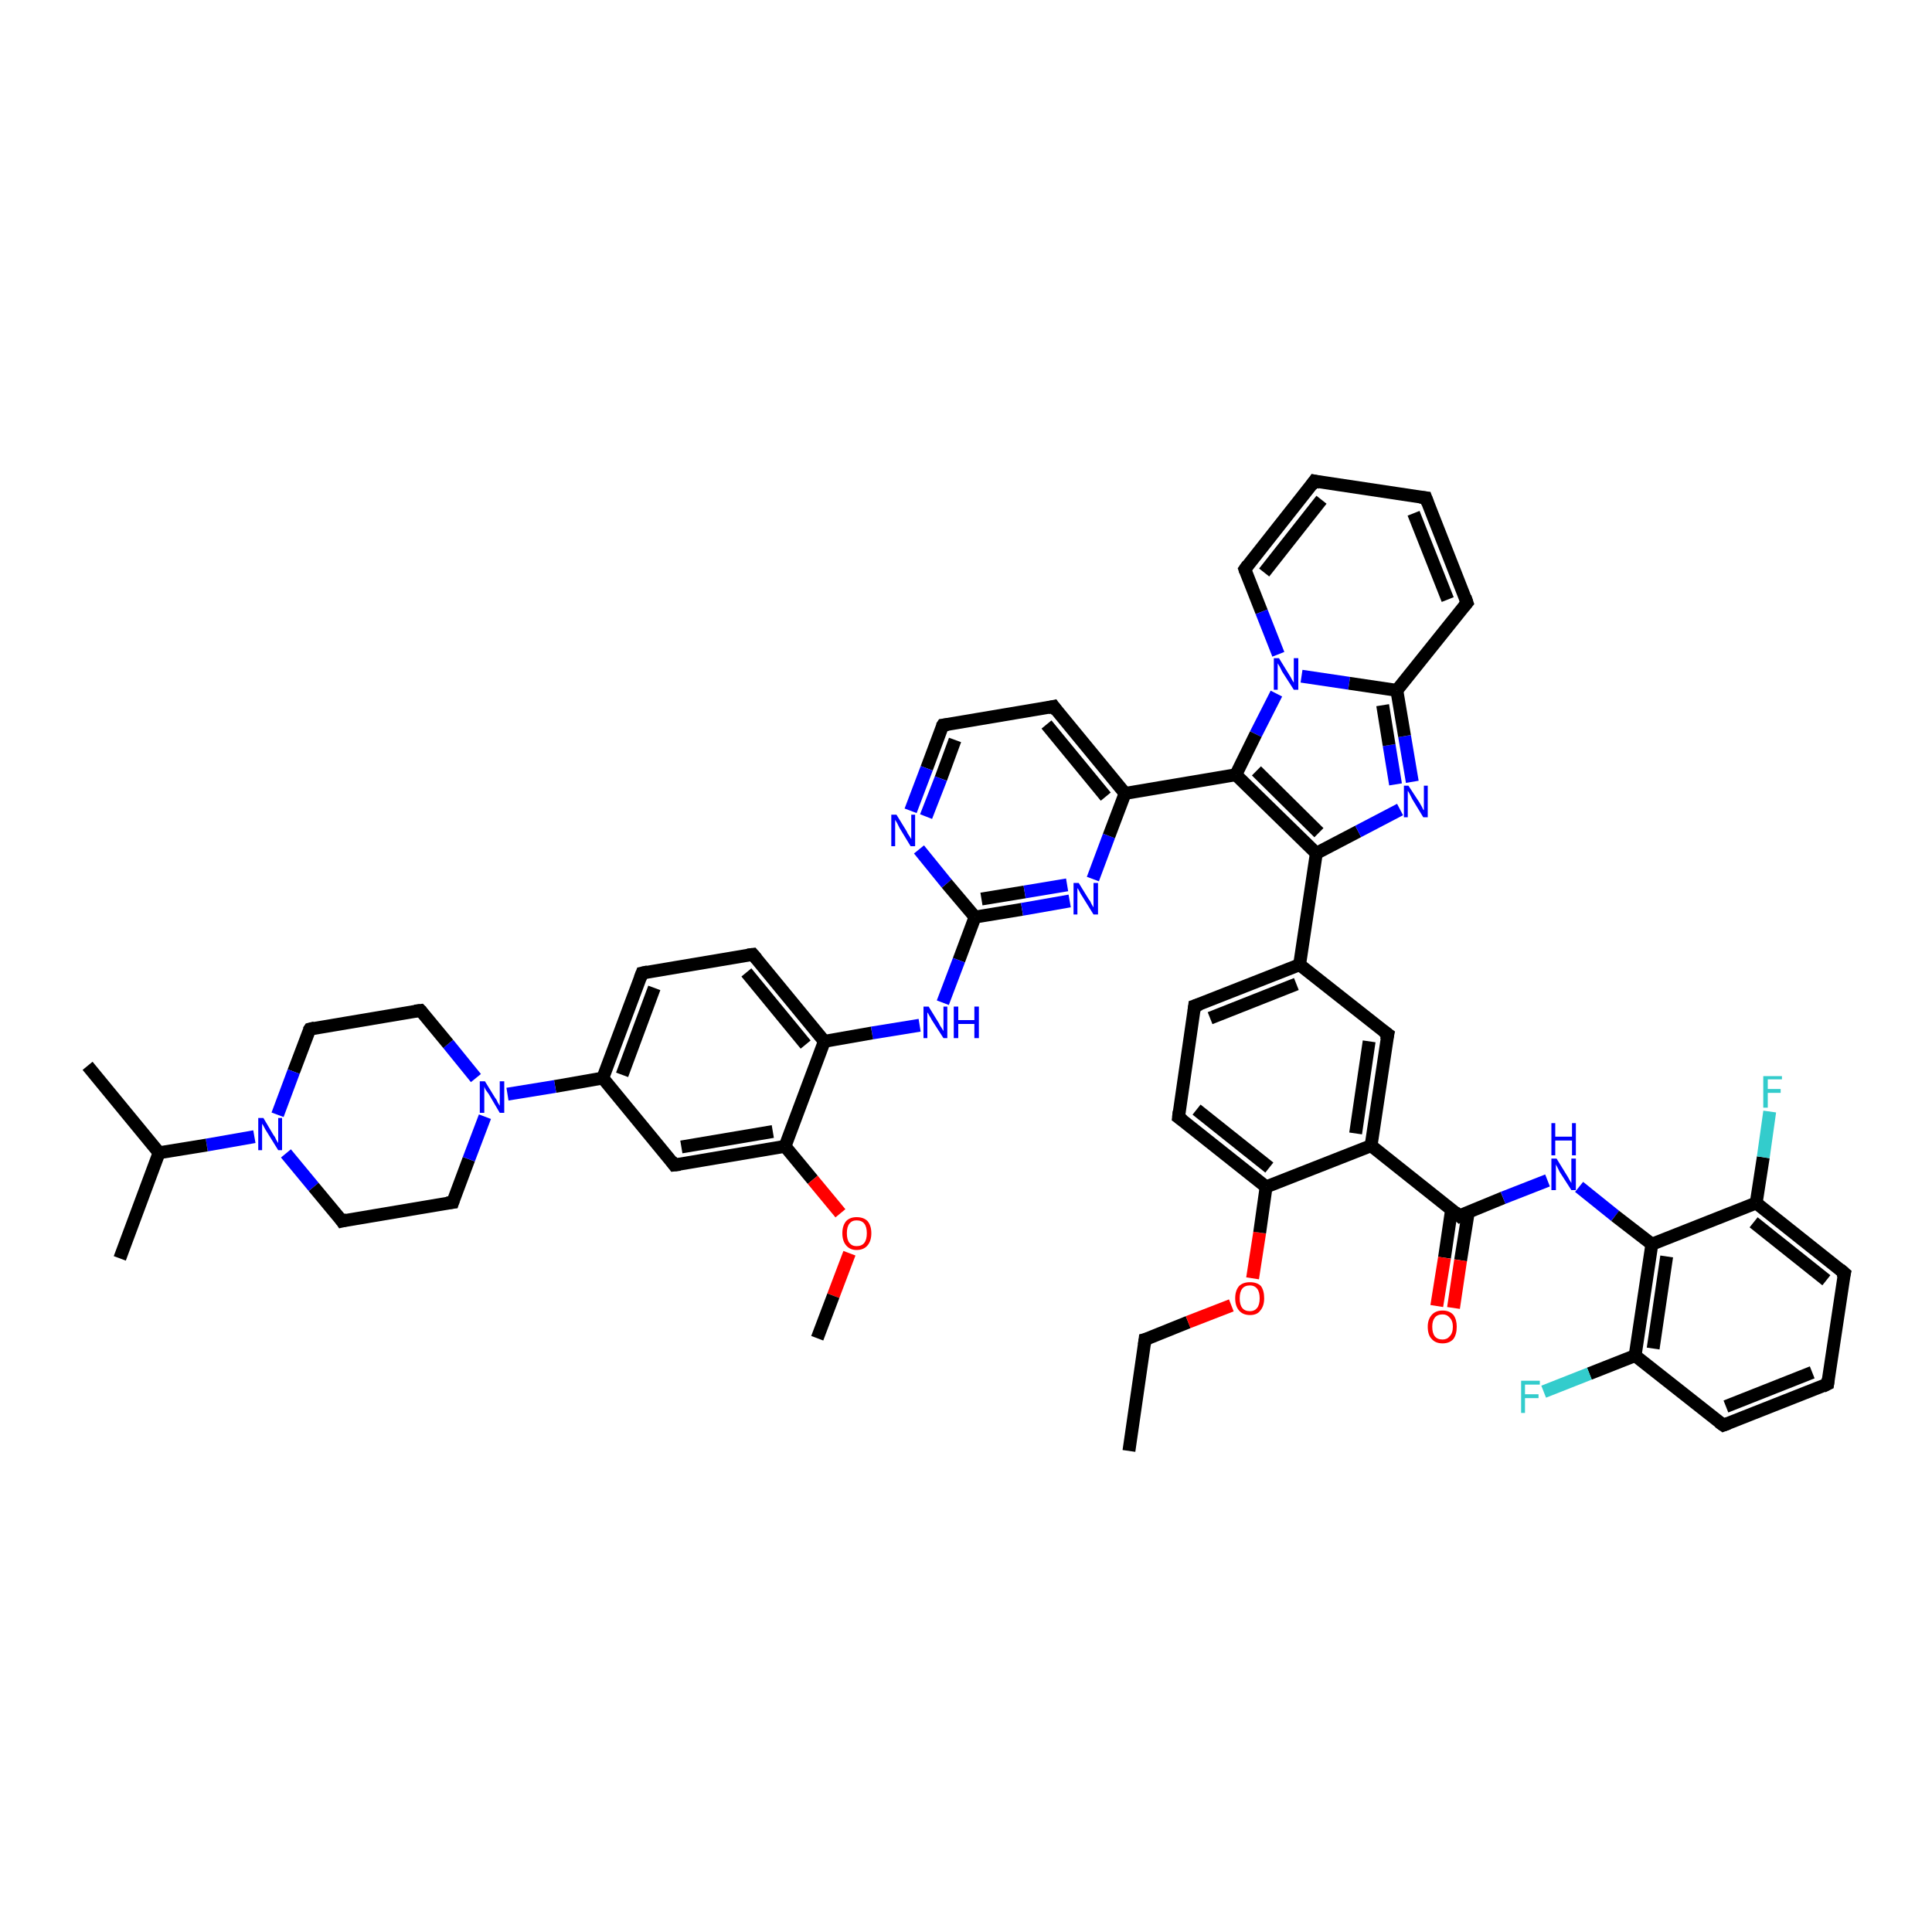 <?xml version='1.0' encoding='iso-8859-1'?>
<svg version='1.1' baseProfile='full'
              xmlns='http://www.w3.org/2000/svg'
                      xmlns:rdkit='http://www.rdkit.org/xml'
                      xmlns:xlink='http://www.w3.org/1999/xlink'
                  xml:space='preserve'
width='300px' height='300px' viewBox='0 0 300 300'>
<!-- END OF HEADER -->
<rect style='opacity:1.0;fill:#FFFFFF;stroke:none' width='300.0' height='300.0' x='0.0' y='0.0'> </rect>
<path class='bond-0 atom-0 atom-1' d='M 175.3,225.3 L 177.8,208.0' style='fill:none;fill-rule:evenodd;stroke:#000000;stroke-width:2.0px;stroke-linecap:butt;stroke-linejoin:miter;stroke-opacity:1' />
<path class='bond-1 atom-1 atom-2' d='M 177.8,208.0 L 184.5,205.3' style='fill:none;fill-rule:evenodd;stroke:#000000;stroke-width:2.0px;stroke-linecap:butt;stroke-linejoin:miter;stroke-opacity:1' />
<path class='bond-1 atom-1 atom-2' d='M 184.5,205.3 L 191.2,202.7' style='fill:none;fill-rule:evenodd;stroke:#FF0000;stroke-width:2.0px;stroke-linecap:butt;stroke-linejoin:miter;stroke-opacity:1' />
<path class='bond-2 atom-2 atom-3' d='M 194.5,198.5 L 195.6,191.4' style='fill:none;fill-rule:evenodd;stroke:#FF0000;stroke-width:2.0px;stroke-linecap:butt;stroke-linejoin:miter;stroke-opacity:1' />
<path class='bond-2 atom-2 atom-3' d='M 195.6,191.4 L 196.6,184.3' style='fill:none;fill-rule:evenodd;stroke:#000000;stroke-width:2.0px;stroke-linecap:butt;stroke-linejoin:miter;stroke-opacity:1' />
<path class='bond-3 atom-3 atom-4' d='M 196.6,184.3 L 183.0,173.5' style='fill:none;fill-rule:evenodd;stroke:#000000;stroke-width:2.0px;stroke-linecap:butt;stroke-linejoin:miter;stroke-opacity:1' />
<path class='bond-3 atom-3 atom-4' d='M 197.1,181.3 L 185.8,172.3' style='fill:none;fill-rule:evenodd;stroke:#000000;stroke-width:2.0px;stroke-linecap:butt;stroke-linejoin:miter;stroke-opacity:1' />
<path class='bond-4 atom-4 atom-5' d='M 183.0,173.5 L 185.5,156.2' style='fill:none;fill-rule:evenodd;stroke:#000000;stroke-width:2.0px;stroke-linecap:butt;stroke-linejoin:miter;stroke-opacity:1' />
<path class='bond-5 atom-5 atom-6' d='M 185.5,156.2 L 201.8,149.8' style='fill:none;fill-rule:evenodd;stroke:#000000;stroke-width:2.0px;stroke-linecap:butt;stroke-linejoin:miter;stroke-opacity:1' />
<path class='bond-5 atom-5 atom-6' d='M 187.9,158.1 L 201.3,152.8' style='fill:none;fill-rule:evenodd;stroke:#000000;stroke-width:2.0px;stroke-linecap:butt;stroke-linejoin:miter;stroke-opacity:1' />
<path class='bond-6 atom-6 atom-7' d='M 201.8,149.8 L 204.4,132.5' style='fill:none;fill-rule:evenodd;stroke:#000000;stroke-width:2.0px;stroke-linecap:butt;stroke-linejoin:miter;stroke-opacity:1' />
<path class='bond-7 atom-7 atom-8' d='M 204.4,132.5 L 210.9,129.1' style='fill:none;fill-rule:evenodd;stroke:#000000;stroke-width:2.0px;stroke-linecap:butt;stroke-linejoin:miter;stroke-opacity:1' />
<path class='bond-7 atom-7 atom-8' d='M 210.9,129.1 L 217.4,125.7' style='fill:none;fill-rule:evenodd;stroke:#0000FF;stroke-width:2.0px;stroke-linecap:butt;stroke-linejoin:miter;stroke-opacity:1' />
<path class='bond-8 atom-8 atom-9' d='M 219.3,121.4 L 218.1,114.3' style='fill:none;fill-rule:evenodd;stroke:#0000FF;stroke-width:2.0px;stroke-linecap:butt;stroke-linejoin:miter;stroke-opacity:1' />
<path class='bond-8 atom-8 atom-9' d='M 218.1,114.3 L 216.9,107.2' style='fill:none;fill-rule:evenodd;stroke:#000000;stroke-width:2.0px;stroke-linecap:butt;stroke-linejoin:miter;stroke-opacity:1' />
<path class='bond-8 atom-8 atom-9' d='M 216.7,121.8 L 215.7,115.7' style='fill:none;fill-rule:evenodd;stroke:#0000FF;stroke-width:2.0px;stroke-linecap:butt;stroke-linejoin:miter;stroke-opacity:1' />
<path class='bond-8 atom-8 atom-9' d='M 215.7,115.7 L 214.7,109.5' style='fill:none;fill-rule:evenodd;stroke:#000000;stroke-width:2.0px;stroke-linecap:butt;stroke-linejoin:miter;stroke-opacity:1' />
<path class='bond-9 atom-9 atom-10' d='M 216.9,107.2 L 227.8,93.6' style='fill:none;fill-rule:evenodd;stroke:#000000;stroke-width:2.0px;stroke-linecap:butt;stroke-linejoin:miter;stroke-opacity:1' />
<path class='bond-10 atom-10 atom-11' d='M 227.8,93.6 L 221.4,77.3' style='fill:none;fill-rule:evenodd;stroke:#000000;stroke-width:2.0px;stroke-linecap:butt;stroke-linejoin:miter;stroke-opacity:1' />
<path class='bond-10 atom-10 atom-11' d='M 224.8,93.1 L 219.5,79.7' style='fill:none;fill-rule:evenodd;stroke:#000000;stroke-width:2.0px;stroke-linecap:butt;stroke-linejoin:miter;stroke-opacity:1' />
<path class='bond-11 atom-11 atom-12' d='M 221.4,77.3 L 204.1,74.7' style='fill:none;fill-rule:evenodd;stroke:#000000;stroke-width:2.0px;stroke-linecap:butt;stroke-linejoin:miter;stroke-opacity:1' />
<path class='bond-12 atom-12 atom-13' d='M 204.1,74.7 L 193.3,88.4' style='fill:none;fill-rule:evenodd;stroke:#000000;stroke-width:2.0px;stroke-linecap:butt;stroke-linejoin:miter;stroke-opacity:1' />
<path class='bond-12 atom-12 atom-13' d='M 205.2,77.6 L 196.3,88.9' style='fill:none;fill-rule:evenodd;stroke:#000000;stroke-width:2.0px;stroke-linecap:butt;stroke-linejoin:miter;stroke-opacity:1' />
<path class='bond-13 atom-13 atom-14' d='M 193.3,88.4 L 195.9,95.0' style='fill:none;fill-rule:evenodd;stroke:#000000;stroke-width:2.0px;stroke-linecap:butt;stroke-linejoin:miter;stroke-opacity:1' />
<path class='bond-13 atom-13 atom-14' d='M 195.9,95.0 L 198.5,101.6' style='fill:none;fill-rule:evenodd;stroke:#0000FF;stroke-width:2.0px;stroke-linecap:butt;stroke-linejoin:miter;stroke-opacity:1' />
<path class='bond-14 atom-14 atom-15' d='M 198.2,107.7 L 195.0,114.0' style='fill:none;fill-rule:evenodd;stroke:#0000FF;stroke-width:2.0px;stroke-linecap:butt;stroke-linejoin:miter;stroke-opacity:1' />
<path class='bond-14 atom-14 atom-15' d='M 195.0,114.0 L 191.9,120.3' style='fill:none;fill-rule:evenodd;stroke:#000000;stroke-width:2.0px;stroke-linecap:butt;stroke-linejoin:miter;stroke-opacity:1' />
<path class='bond-15 atom-15 atom-16' d='M 191.9,120.3 L 174.7,123.2' style='fill:none;fill-rule:evenodd;stroke:#000000;stroke-width:2.0px;stroke-linecap:butt;stroke-linejoin:miter;stroke-opacity:1' />
<path class='bond-16 atom-16 atom-17' d='M 174.7,123.2 L 163.6,109.7' style='fill:none;fill-rule:evenodd;stroke:#000000;stroke-width:2.0px;stroke-linecap:butt;stroke-linejoin:miter;stroke-opacity:1' />
<path class='bond-16 atom-16 atom-17' d='M 171.7,123.7 L 162.5,112.5' style='fill:none;fill-rule:evenodd;stroke:#000000;stroke-width:2.0px;stroke-linecap:butt;stroke-linejoin:miter;stroke-opacity:1' />
<path class='bond-17 atom-17 atom-18' d='M 163.6,109.7 L 146.4,112.6' style='fill:none;fill-rule:evenodd;stroke:#000000;stroke-width:2.0px;stroke-linecap:butt;stroke-linejoin:miter;stroke-opacity:1' />
<path class='bond-18 atom-18 atom-19' d='M 146.4,112.6 L 143.9,119.3' style='fill:none;fill-rule:evenodd;stroke:#000000;stroke-width:2.0px;stroke-linecap:butt;stroke-linejoin:miter;stroke-opacity:1' />
<path class='bond-18 atom-18 atom-19' d='M 143.9,119.3 L 141.4,125.9' style='fill:none;fill-rule:evenodd;stroke:#0000FF;stroke-width:2.0px;stroke-linecap:butt;stroke-linejoin:miter;stroke-opacity:1' />
<path class='bond-18 atom-18 atom-19' d='M 148.3,114.9 L 146.1,120.9' style='fill:none;fill-rule:evenodd;stroke:#000000;stroke-width:2.0px;stroke-linecap:butt;stroke-linejoin:miter;stroke-opacity:1' />
<path class='bond-18 atom-18 atom-19' d='M 146.1,120.9 L 143.8,126.8' style='fill:none;fill-rule:evenodd;stroke:#0000FF;stroke-width:2.0px;stroke-linecap:butt;stroke-linejoin:miter;stroke-opacity:1' />
<path class='bond-19 atom-19 atom-20' d='M 142.7,131.9 L 147.0,137.2' style='fill:none;fill-rule:evenodd;stroke:#0000FF;stroke-width:2.0px;stroke-linecap:butt;stroke-linejoin:miter;stroke-opacity:1' />
<path class='bond-19 atom-19 atom-20' d='M 147.0,137.2 L 151.4,142.4' style='fill:none;fill-rule:evenodd;stroke:#000000;stroke-width:2.0px;stroke-linecap:butt;stroke-linejoin:miter;stroke-opacity:1' />
<path class='bond-20 atom-20 atom-21' d='M 151.4,142.4 L 148.9,149.1' style='fill:none;fill-rule:evenodd;stroke:#000000;stroke-width:2.0px;stroke-linecap:butt;stroke-linejoin:miter;stroke-opacity:1' />
<path class='bond-20 atom-20 atom-21' d='M 148.9,149.1 L 146.4,155.7' style='fill:none;fill-rule:evenodd;stroke:#0000FF;stroke-width:2.0px;stroke-linecap:butt;stroke-linejoin:miter;stroke-opacity:1' />
<path class='bond-21 atom-21 atom-22' d='M 142.8,159.2 L 135.4,160.4' style='fill:none;fill-rule:evenodd;stroke:#0000FF;stroke-width:2.0px;stroke-linecap:butt;stroke-linejoin:miter;stroke-opacity:1' />
<path class='bond-21 atom-21 atom-22' d='M 135.4,160.4 L 128.0,161.7' style='fill:none;fill-rule:evenodd;stroke:#000000;stroke-width:2.0px;stroke-linecap:butt;stroke-linejoin:miter;stroke-opacity:1' />
<path class='bond-22 atom-22 atom-23' d='M 128.0,161.7 L 116.9,148.2' style='fill:none;fill-rule:evenodd;stroke:#000000;stroke-width:2.0px;stroke-linecap:butt;stroke-linejoin:miter;stroke-opacity:1' />
<path class='bond-22 atom-22 atom-23' d='M 125.1,162.2 L 115.9,151.0' style='fill:none;fill-rule:evenodd;stroke:#000000;stroke-width:2.0px;stroke-linecap:butt;stroke-linejoin:miter;stroke-opacity:1' />
<path class='bond-23 atom-23 atom-24' d='M 116.9,148.2 L 99.7,151.1' style='fill:none;fill-rule:evenodd;stroke:#000000;stroke-width:2.0px;stroke-linecap:butt;stroke-linejoin:miter;stroke-opacity:1' />
<path class='bond-24 atom-24 atom-25' d='M 99.7,151.1 L 93.6,167.4' style='fill:none;fill-rule:evenodd;stroke:#000000;stroke-width:2.0px;stroke-linecap:butt;stroke-linejoin:miter;stroke-opacity:1' />
<path class='bond-24 atom-24 atom-25' d='M 101.6,153.4 L 96.6,166.9' style='fill:none;fill-rule:evenodd;stroke:#000000;stroke-width:2.0px;stroke-linecap:butt;stroke-linejoin:miter;stroke-opacity:1' />
<path class='bond-25 atom-25 atom-26' d='M 93.6,167.4 L 86.2,168.7' style='fill:none;fill-rule:evenodd;stroke:#000000;stroke-width:2.0px;stroke-linecap:butt;stroke-linejoin:miter;stroke-opacity:1' />
<path class='bond-25 atom-25 atom-26' d='M 86.2,168.7 L 78.8,169.9' style='fill:none;fill-rule:evenodd;stroke:#0000FF;stroke-width:2.0px;stroke-linecap:butt;stroke-linejoin:miter;stroke-opacity:1' />
<path class='bond-26 atom-26 atom-27' d='M 73.9,167.4 L 69.6,162.1' style='fill:none;fill-rule:evenodd;stroke:#0000FF;stroke-width:2.0px;stroke-linecap:butt;stroke-linejoin:miter;stroke-opacity:1' />
<path class='bond-26 atom-26 atom-27' d='M 69.6,162.1 L 65.3,156.9' style='fill:none;fill-rule:evenodd;stroke:#000000;stroke-width:2.0px;stroke-linecap:butt;stroke-linejoin:miter;stroke-opacity:1' />
<path class='bond-27 atom-27 atom-28' d='M 65.3,156.9 L 48.1,159.8' style='fill:none;fill-rule:evenodd;stroke:#000000;stroke-width:2.0px;stroke-linecap:butt;stroke-linejoin:miter;stroke-opacity:1' />
<path class='bond-28 atom-28 atom-29' d='M 48.1,159.8 L 45.6,166.4' style='fill:none;fill-rule:evenodd;stroke:#000000;stroke-width:2.0px;stroke-linecap:butt;stroke-linejoin:miter;stroke-opacity:1' />
<path class='bond-28 atom-28 atom-29' d='M 45.6,166.4 L 43.1,173.1' style='fill:none;fill-rule:evenodd;stroke:#0000FF;stroke-width:2.0px;stroke-linecap:butt;stroke-linejoin:miter;stroke-opacity:1' />
<path class='bond-29 atom-29 atom-30' d='M 39.5,176.5 L 32.1,177.8' style='fill:none;fill-rule:evenodd;stroke:#0000FF;stroke-width:2.0px;stroke-linecap:butt;stroke-linejoin:miter;stroke-opacity:1' />
<path class='bond-29 atom-29 atom-30' d='M 32.1,177.8 L 24.7,179.0' style='fill:none;fill-rule:evenodd;stroke:#000000;stroke-width:2.0px;stroke-linecap:butt;stroke-linejoin:miter;stroke-opacity:1' />
<path class='bond-30 atom-30 atom-31' d='M 24.7,179.0 L 13.6,165.5' style='fill:none;fill-rule:evenodd;stroke:#000000;stroke-width:2.0px;stroke-linecap:butt;stroke-linejoin:miter;stroke-opacity:1' />
<path class='bond-31 atom-30 atom-32' d='M 24.7,179.0 L 18.6,195.4' style='fill:none;fill-rule:evenodd;stroke:#000000;stroke-width:2.0px;stroke-linecap:butt;stroke-linejoin:miter;stroke-opacity:1' />
<path class='bond-32 atom-29 atom-33' d='M 44.4,179.1 L 48.7,184.3' style='fill:none;fill-rule:evenodd;stroke:#0000FF;stroke-width:2.0px;stroke-linecap:butt;stroke-linejoin:miter;stroke-opacity:1' />
<path class='bond-32 atom-29 atom-33' d='M 48.7,184.3 L 53.1,189.6' style='fill:none;fill-rule:evenodd;stroke:#000000;stroke-width:2.0px;stroke-linecap:butt;stroke-linejoin:miter;stroke-opacity:1' />
<path class='bond-33 atom-33 atom-34' d='M 53.1,189.6 L 70.3,186.7' style='fill:none;fill-rule:evenodd;stroke:#000000;stroke-width:2.0px;stroke-linecap:butt;stroke-linejoin:miter;stroke-opacity:1' />
<path class='bond-34 atom-25 atom-35' d='M 93.6,167.4 L 104.7,180.9' style='fill:none;fill-rule:evenodd;stroke:#000000;stroke-width:2.0px;stroke-linecap:butt;stroke-linejoin:miter;stroke-opacity:1' />
<path class='bond-35 atom-35 atom-36' d='M 104.7,180.9 L 121.9,178.0' style='fill:none;fill-rule:evenodd;stroke:#000000;stroke-width:2.0px;stroke-linecap:butt;stroke-linejoin:miter;stroke-opacity:1' />
<path class='bond-35 atom-35 atom-36' d='M 105.8,178.1 L 120.0,175.7' style='fill:none;fill-rule:evenodd;stroke:#000000;stroke-width:2.0px;stroke-linecap:butt;stroke-linejoin:miter;stroke-opacity:1' />
<path class='bond-36 atom-36 atom-37' d='M 121.9,178.0 L 126.2,183.2' style='fill:none;fill-rule:evenodd;stroke:#000000;stroke-width:2.0px;stroke-linecap:butt;stroke-linejoin:miter;stroke-opacity:1' />
<path class='bond-36 atom-36 atom-37' d='M 126.2,183.2 L 130.5,188.4' style='fill:none;fill-rule:evenodd;stroke:#FF0000;stroke-width:2.0px;stroke-linecap:butt;stroke-linejoin:miter;stroke-opacity:1' />
<path class='bond-37 atom-37 atom-38' d='M 131.9,194.6 L 129.4,201.2' style='fill:none;fill-rule:evenodd;stroke:#FF0000;stroke-width:2.0px;stroke-linecap:butt;stroke-linejoin:miter;stroke-opacity:1' />
<path class='bond-37 atom-37 atom-38' d='M 129.4,201.2 L 126.9,207.8' style='fill:none;fill-rule:evenodd;stroke:#000000;stroke-width:2.0px;stroke-linecap:butt;stroke-linejoin:miter;stroke-opacity:1' />
<path class='bond-38 atom-20 atom-39' d='M 151.4,142.4 L 158.7,141.2' style='fill:none;fill-rule:evenodd;stroke:#000000;stroke-width:2.0px;stroke-linecap:butt;stroke-linejoin:miter;stroke-opacity:1' />
<path class='bond-38 atom-20 atom-39' d='M 158.7,141.2 L 166.1,139.9' style='fill:none;fill-rule:evenodd;stroke:#0000FF;stroke-width:2.0px;stroke-linecap:butt;stroke-linejoin:miter;stroke-opacity:1' />
<path class='bond-38 atom-20 atom-39' d='M 152.4,139.6 L 159.1,138.5' style='fill:none;fill-rule:evenodd;stroke:#000000;stroke-width:2.0px;stroke-linecap:butt;stroke-linejoin:miter;stroke-opacity:1' />
<path class='bond-38 atom-20 atom-39' d='M 159.1,138.5 L 165.7,137.4' style='fill:none;fill-rule:evenodd;stroke:#0000FF;stroke-width:2.0px;stroke-linecap:butt;stroke-linejoin:miter;stroke-opacity:1' />
<path class='bond-39 atom-6 atom-40' d='M 201.8,149.8 L 215.5,160.6' style='fill:none;fill-rule:evenodd;stroke:#000000;stroke-width:2.0px;stroke-linecap:butt;stroke-linejoin:miter;stroke-opacity:1' />
<path class='bond-40 atom-40 atom-41' d='M 215.5,160.6 L 212.9,177.9' style='fill:none;fill-rule:evenodd;stroke:#000000;stroke-width:2.0px;stroke-linecap:butt;stroke-linejoin:miter;stroke-opacity:1' />
<path class='bond-40 atom-40 atom-41' d='M 212.6,161.7 L 210.5,176.0' style='fill:none;fill-rule:evenodd;stroke:#000000;stroke-width:2.0px;stroke-linecap:butt;stroke-linejoin:miter;stroke-opacity:1' />
<path class='bond-41 atom-41 atom-42' d='M 212.9,177.9 L 226.6,188.8' style='fill:none;fill-rule:evenodd;stroke:#000000;stroke-width:2.0px;stroke-linecap:butt;stroke-linejoin:miter;stroke-opacity:1' />
<path class='bond-42 atom-42 atom-43' d='M 225.4,187.8 L 224.3,195.3' style='fill:none;fill-rule:evenodd;stroke:#000000;stroke-width:2.0px;stroke-linecap:butt;stroke-linejoin:miter;stroke-opacity:1' />
<path class='bond-42 atom-42 atom-43' d='M 224.3,195.3 L 223.1,202.8' style='fill:none;fill-rule:evenodd;stroke:#FF0000;stroke-width:2.0px;stroke-linecap:butt;stroke-linejoin:miter;stroke-opacity:1' />
<path class='bond-42 atom-42 atom-43' d='M 228.0,188.2 L 226.8,195.7' style='fill:none;fill-rule:evenodd;stroke:#000000;stroke-width:2.0px;stroke-linecap:butt;stroke-linejoin:miter;stroke-opacity:1' />
<path class='bond-42 atom-42 atom-43' d='M 226.8,195.7 L 225.7,203.1' style='fill:none;fill-rule:evenodd;stroke:#FF0000;stroke-width:2.0px;stroke-linecap:butt;stroke-linejoin:miter;stroke-opacity:1' />
<path class='bond-43 atom-42 atom-44' d='M 226.6,188.8 L 233.4,186.0' style='fill:none;fill-rule:evenodd;stroke:#000000;stroke-width:2.0px;stroke-linecap:butt;stroke-linejoin:miter;stroke-opacity:1' />
<path class='bond-43 atom-42 atom-44' d='M 233.4,186.0 L 240.3,183.3' style='fill:none;fill-rule:evenodd;stroke:#0000FF;stroke-width:2.0px;stroke-linecap:butt;stroke-linejoin:miter;stroke-opacity:1' />
<path class='bond-44 atom-44 atom-45' d='M 245.2,184.3 L 250.8,188.8' style='fill:none;fill-rule:evenodd;stroke:#0000FF;stroke-width:2.0px;stroke-linecap:butt;stroke-linejoin:miter;stroke-opacity:1' />
<path class='bond-44 atom-44 atom-45' d='M 250.8,188.8 L 256.5,193.2' style='fill:none;fill-rule:evenodd;stroke:#000000;stroke-width:2.0px;stroke-linecap:butt;stroke-linejoin:miter;stroke-opacity:1' />
<path class='bond-45 atom-45 atom-46' d='M 256.5,193.2 L 253.9,210.5' style='fill:none;fill-rule:evenodd;stroke:#000000;stroke-width:2.0px;stroke-linecap:butt;stroke-linejoin:miter;stroke-opacity:1' />
<path class='bond-45 atom-45 atom-46' d='M 258.8,195.1 L 256.7,209.4' style='fill:none;fill-rule:evenodd;stroke:#000000;stroke-width:2.0px;stroke-linecap:butt;stroke-linejoin:miter;stroke-opacity:1' />
<path class='bond-46 atom-46 atom-47' d='M 253.9,210.5 L 246.8,213.3' style='fill:none;fill-rule:evenodd;stroke:#000000;stroke-width:2.0px;stroke-linecap:butt;stroke-linejoin:miter;stroke-opacity:1' />
<path class='bond-46 atom-46 atom-47' d='M 246.8,213.3 L 239.7,216.1' style='fill:none;fill-rule:evenodd;stroke:#33CCCC;stroke-width:2.0px;stroke-linecap:butt;stroke-linejoin:miter;stroke-opacity:1' />
<path class='bond-47 atom-46 atom-48' d='M 253.9,210.5 L 267.6,221.3' style='fill:none;fill-rule:evenodd;stroke:#000000;stroke-width:2.0px;stroke-linecap:butt;stroke-linejoin:miter;stroke-opacity:1' />
<path class='bond-48 atom-48 atom-49' d='M 267.6,221.3 L 283.8,214.9' style='fill:none;fill-rule:evenodd;stroke:#000000;stroke-width:2.0px;stroke-linecap:butt;stroke-linejoin:miter;stroke-opacity:1' />
<path class='bond-48 atom-48 atom-49' d='M 268.0,218.4 L 281.4,213.1' style='fill:none;fill-rule:evenodd;stroke:#000000;stroke-width:2.0px;stroke-linecap:butt;stroke-linejoin:miter;stroke-opacity:1' />
<path class='bond-49 atom-49 atom-50' d='M 283.8,214.9 L 286.4,197.7' style='fill:none;fill-rule:evenodd;stroke:#000000;stroke-width:2.0px;stroke-linecap:butt;stroke-linejoin:miter;stroke-opacity:1' />
<path class='bond-50 atom-50 atom-51' d='M 286.4,197.7 L 272.7,186.8' style='fill:none;fill-rule:evenodd;stroke:#000000;stroke-width:2.0px;stroke-linecap:butt;stroke-linejoin:miter;stroke-opacity:1' />
<path class='bond-50 atom-50 atom-51' d='M 283.6,198.8 L 272.3,189.8' style='fill:none;fill-rule:evenodd;stroke:#000000;stroke-width:2.0px;stroke-linecap:butt;stroke-linejoin:miter;stroke-opacity:1' />
<path class='bond-51 atom-51 atom-52' d='M 272.7,186.8 L 273.8,179.7' style='fill:none;fill-rule:evenodd;stroke:#000000;stroke-width:2.0px;stroke-linecap:butt;stroke-linejoin:miter;stroke-opacity:1' />
<path class='bond-51 atom-51 atom-52' d='M 273.8,179.7 L 274.8,172.6' style='fill:none;fill-rule:evenodd;stroke:#33CCCC;stroke-width:2.0px;stroke-linecap:butt;stroke-linejoin:miter;stroke-opacity:1' />
<path class='bond-52 atom-41 atom-3' d='M 212.9,177.9 L 196.6,184.3' style='fill:none;fill-rule:evenodd;stroke:#000000;stroke-width:2.0px;stroke-linecap:butt;stroke-linejoin:miter;stroke-opacity:1' />
<path class='bond-53 atom-51 atom-45' d='M 272.7,186.8 L 256.5,193.2' style='fill:none;fill-rule:evenodd;stroke:#000000;stroke-width:2.0px;stroke-linecap:butt;stroke-linejoin:miter;stroke-opacity:1' />
<path class='bond-54 atom-15 atom-7' d='M 191.9,120.3 L 204.4,132.5' style='fill:none;fill-rule:evenodd;stroke:#000000;stroke-width:2.0px;stroke-linecap:butt;stroke-linejoin:miter;stroke-opacity:1' />
<path class='bond-54 atom-15 atom-7' d='M 195.1,119.7 L 204.8,129.3' style='fill:none;fill-rule:evenodd;stroke:#000000;stroke-width:2.0px;stroke-linecap:butt;stroke-linejoin:miter;stroke-opacity:1' />
<path class='bond-55 atom-39 atom-16' d='M 169.7,136.5 L 172.2,129.8' style='fill:none;fill-rule:evenodd;stroke:#0000FF;stroke-width:2.0px;stroke-linecap:butt;stroke-linejoin:miter;stroke-opacity:1' />
<path class='bond-55 atom-39 atom-16' d='M 172.2,129.8 L 174.7,123.2' style='fill:none;fill-rule:evenodd;stroke:#000000;stroke-width:2.0px;stroke-linecap:butt;stroke-linejoin:miter;stroke-opacity:1' />
<path class='bond-56 atom-14 atom-9' d='M 202.1,105.0 L 209.5,106.1' style='fill:none;fill-rule:evenodd;stroke:#0000FF;stroke-width:2.0px;stroke-linecap:butt;stroke-linejoin:miter;stroke-opacity:1' />
<path class='bond-56 atom-14 atom-9' d='M 209.5,106.1 L 216.9,107.2' style='fill:none;fill-rule:evenodd;stroke:#000000;stroke-width:2.0px;stroke-linecap:butt;stroke-linejoin:miter;stroke-opacity:1' />
<path class='bond-57 atom-36 atom-22' d='M 121.9,178.0 L 128.0,161.7' style='fill:none;fill-rule:evenodd;stroke:#000000;stroke-width:2.0px;stroke-linecap:butt;stroke-linejoin:miter;stroke-opacity:1' />
<path class='bond-58 atom-34 atom-26' d='M 70.3,186.7 L 72.8,180.0' style='fill:none;fill-rule:evenodd;stroke:#000000;stroke-width:2.0px;stroke-linecap:butt;stroke-linejoin:miter;stroke-opacity:1' />
<path class='bond-58 atom-34 atom-26' d='M 72.8,180.0 L 75.3,173.4' style='fill:none;fill-rule:evenodd;stroke:#0000FF;stroke-width:2.0px;stroke-linecap:butt;stroke-linejoin:miter;stroke-opacity:1' />
<path d='M 177.7,208.8 L 177.8,208.0 L 178.2,207.9' style='fill:none;stroke:#000000;stroke-width:2.0px;stroke-linecap:butt;stroke-linejoin:miter;stroke-opacity:1;' />
<path d='M 183.7,174.0 L 183.0,173.5 L 183.1,172.6' style='fill:none;stroke:#000000;stroke-width:2.0px;stroke-linecap:butt;stroke-linejoin:miter;stroke-opacity:1;' />
<path d='M 185.4,157.0 L 185.5,156.2 L 186.4,155.9' style='fill:none;stroke:#000000;stroke-width:2.0px;stroke-linecap:butt;stroke-linejoin:miter;stroke-opacity:1;' />
<path d='M 227.3,94.2 L 227.8,93.6 L 227.5,92.7' style='fill:none;stroke:#000000;stroke-width:2.0px;stroke-linecap:butt;stroke-linejoin:miter;stroke-opacity:1;' />
<path d='M 221.7,78.1 L 221.4,77.3 L 220.5,77.2' style='fill:none;stroke:#000000;stroke-width:2.0px;stroke-linecap:butt;stroke-linejoin:miter;stroke-opacity:1;' />
<path d='M 205.0,74.9 L 204.1,74.7 L 203.6,75.4' style='fill:none;stroke:#000000;stroke-width:2.0px;stroke-linecap:butt;stroke-linejoin:miter;stroke-opacity:1;' />
<path d='M 193.8,87.7 L 193.3,88.4 L 193.4,88.7' style='fill:none;stroke:#000000;stroke-width:2.0px;stroke-linecap:butt;stroke-linejoin:miter;stroke-opacity:1;' />
<path d='M 164.1,110.4 L 163.6,109.7 L 162.7,109.9' style='fill:none;stroke:#000000;stroke-width:2.0px;stroke-linecap:butt;stroke-linejoin:miter;stroke-opacity:1;' />
<path d='M 147.2,112.5 L 146.4,112.6 L 146.2,112.9' style='fill:none;stroke:#000000;stroke-width:2.0px;stroke-linecap:butt;stroke-linejoin:miter;stroke-opacity:1;' />
<path d='M 117.5,148.9 L 116.9,148.2 L 116.1,148.3' style='fill:none;stroke:#000000;stroke-width:2.0px;stroke-linecap:butt;stroke-linejoin:miter;stroke-opacity:1;' />
<path d='M 100.6,150.9 L 99.7,151.1 L 99.4,151.9' style='fill:none;stroke:#000000;stroke-width:2.0px;stroke-linecap:butt;stroke-linejoin:miter;stroke-opacity:1;' />
<path d='M 65.5,157.1 L 65.3,156.9 L 64.4,157.0' style='fill:none;stroke:#000000;stroke-width:2.0px;stroke-linecap:butt;stroke-linejoin:miter;stroke-opacity:1;' />
<path d='M 48.9,159.6 L 48.1,159.8 L 47.9,160.1' style='fill:none;stroke:#000000;stroke-width:2.0px;stroke-linecap:butt;stroke-linejoin:miter;stroke-opacity:1;' />
<path d='M 52.9,189.3 L 53.1,189.6 L 53.9,189.4' style='fill:none;stroke:#000000;stroke-width:2.0px;stroke-linecap:butt;stroke-linejoin:miter;stroke-opacity:1;' />
<path d='M 69.4,186.8 L 70.3,186.7 L 70.4,186.4' style='fill:none;stroke:#000000;stroke-width:2.0px;stroke-linecap:butt;stroke-linejoin:miter;stroke-opacity:1;' />
<path d='M 104.2,180.2 L 104.7,180.9 L 105.6,180.8' style='fill:none;stroke:#000000;stroke-width:2.0px;stroke-linecap:butt;stroke-linejoin:miter;stroke-opacity:1;' />
<path d='M 214.8,160.1 L 215.5,160.6 L 215.3,161.5' style='fill:none;stroke:#000000;stroke-width:2.0px;stroke-linecap:butt;stroke-linejoin:miter;stroke-opacity:1;' />
<path d='M 225.9,188.2 L 226.6,188.8 L 226.9,188.6' style='fill:none;stroke:#000000;stroke-width:2.0px;stroke-linecap:butt;stroke-linejoin:miter;stroke-opacity:1;' />
<path d='M 266.9,220.8 L 267.6,221.3 L 268.4,221.0' style='fill:none;stroke:#000000;stroke-width:2.0px;stroke-linecap:butt;stroke-linejoin:miter;stroke-opacity:1;' />
<path d='M 283.0,215.3 L 283.8,214.9 L 283.9,214.1' style='fill:none;stroke:#000000;stroke-width:2.0px;stroke-linecap:butt;stroke-linejoin:miter;stroke-opacity:1;' />
<path d='M 286.2,198.5 L 286.4,197.7 L 285.7,197.1' style='fill:none;stroke:#000000;stroke-width:2.0px;stroke-linecap:butt;stroke-linejoin:miter;stroke-opacity:1;' />
<path class='atom-2' d='M 191.8 201.6
Q 191.8 200.4, 192.4 199.7
Q 193.0 199.1, 194.1 199.1
Q 195.2 199.1, 195.8 199.7
Q 196.3 200.4, 196.3 201.6
Q 196.3 202.8, 195.7 203.5
Q 195.2 204.2, 194.1 204.2
Q 193.0 204.2, 192.4 203.5
Q 191.8 202.8, 191.8 201.6
M 194.1 203.6
Q 194.8 203.6, 195.2 203.1
Q 195.6 202.6, 195.6 201.6
Q 195.6 200.6, 195.2 200.1
Q 194.8 199.6, 194.1 199.6
Q 193.3 199.6, 192.9 200.1
Q 192.5 200.6, 192.5 201.6
Q 192.5 202.6, 192.9 203.1
Q 193.3 203.6, 194.1 203.6
' fill='#FF0000'/>
<path class='atom-8' d='M 218.7 122.0
L 220.4 124.6
Q 220.5 124.8, 220.8 125.3
Q 221.0 125.8, 221.1 125.8
L 221.1 122.0
L 221.7 122.0
L 221.7 126.9
L 221.0 126.9
L 219.3 124.1
Q 219.1 123.7, 218.9 123.3
Q 218.7 122.9, 218.6 122.8
L 218.6 126.9
L 218.0 126.9
L 218.0 122.0
L 218.7 122.0
' fill='#0000FF'/>
<path class='atom-14' d='M 198.6 102.2
L 200.2 104.8
Q 200.4 105.1, 200.6 105.5
Q 200.9 106.0, 200.9 106.0
L 200.9 102.2
L 201.6 102.2
L 201.6 107.1
L 200.9 107.1
L 199.1 104.3
Q 198.9 103.9, 198.7 103.5
Q 198.5 103.2, 198.4 103.0
L 198.4 107.1
L 197.8 107.1
L 197.8 102.2
L 198.6 102.2
' fill='#0000FF'/>
<path class='atom-19' d='M 139.2 126.5
L 140.8 129.1
Q 140.9 129.4, 141.2 129.8
Q 141.5 130.3, 141.5 130.3
L 141.5 126.5
L 142.1 126.5
L 142.1 131.4
L 141.4 131.4
L 139.7 128.6
Q 139.5 128.2, 139.3 127.8
Q 139.1 127.5, 139.0 127.3
L 139.0 131.4
L 138.4 131.4
L 138.4 126.5
L 139.2 126.5
' fill='#0000FF'/>
<path class='atom-21' d='M 144.2 156.3
L 145.8 158.9
Q 145.9 159.2, 146.2 159.6
Q 146.5 160.1, 146.5 160.1
L 146.5 156.3
L 147.1 156.3
L 147.1 161.2
L 146.5 161.2
L 144.7 158.4
Q 144.5 158.0, 144.3 157.7
Q 144.1 157.3, 144.0 157.2
L 144.0 161.2
L 143.4 161.2
L 143.4 156.3
L 144.2 156.3
' fill='#0000FF'/>
<path class='atom-21' d='M 148.1 156.3
L 148.8 156.3
L 148.8 158.4
L 151.3 158.4
L 151.3 156.3
L 152.0 156.3
L 152.0 161.2
L 151.3 161.2
L 151.3 159.0
L 148.8 159.0
L 148.8 161.2
L 148.1 161.2
L 148.1 156.3
' fill='#0000FF'/>
<path class='atom-26' d='M 75.3 167.9
L 76.9 170.5
Q 77.1 170.7, 77.3 171.2
Q 77.6 171.7, 77.6 171.7
L 77.6 167.9
L 78.3 167.9
L 78.3 172.8
L 77.6 172.8
L 75.9 169.9
Q 75.7 169.6, 75.4 169.2
Q 75.2 168.8, 75.2 168.7
L 75.2 172.8
L 74.5 172.8
L 74.5 167.9
L 75.3 167.9
' fill='#0000FF'/>
<path class='atom-29' d='M 40.9 173.6
L 42.5 176.3
Q 42.7 176.5, 42.9 177.0
Q 43.2 177.5, 43.2 177.5
L 43.2 173.6
L 43.8 173.6
L 43.8 178.6
L 43.2 178.6
L 41.4 175.7
Q 41.2 175.4, 41.0 175.0
Q 40.8 174.6, 40.7 174.5
L 40.7 178.6
L 40.1 178.6
L 40.1 173.6
L 40.9 173.6
' fill='#0000FF'/>
<path class='atom-37' d='M 130.8 191.5
Q 130.8 190.3, 131.4 189.6
Q 132.0 189.0, 133.0 189.0
Q 134.1 189.0, 134.7 189.6
Q 135.3 190.3, 135.3 191.5
Q 135.3 192.7, 134.7 193.4
Q 134.1 194.1, 133.0 194.1
Q 132.0 194.1, 131.4 193.4
Q 130.8 192.7, 130.8 191.5
M 133.0 193.5
Q 133.8 193.5, 134.2 193.0
Q 134.6 192.5, 134.6 191.5
Q 134.6 190.5, 134.2 190.0
Q 133.8 189.5, 133.0 189.5
Q 132.3 189.5, 131.9 190.0
Q 131.5 190.5, 131.5 191.5
Q 131.5 192.5, 131.9 193.0
Q 132.3 193.5, 133.0 193.5
' fill='#FF0000'/>
<path class='atom-39' d='M 167.5 137.1
L 169.1 139.7
Q 169.3 139.9, 169.5 140.4
Q 169.8 140.9, 169.8 140.9
L 169.8 137.1
L 170.5 137.1
L 170.5 142.0
L 169.8 142.0
L 168.0 139.1
Q 167.8 138.8, 167.6 138.4
Q 167.4 138.0, 167.3 137.9
L 167.3 142.0
L 166.7 142.0
L 166.7 137.1
L 167.5 137.1
' fill='#0000FF'/>
<path class='atom-43' d='M 221.7 206.0
Q 221.7 204.9, 222.3 204.2
Q 222.9 203.5, 224.0 203.5
Q 225.1 203.5, 225.7 204.2
Q 226.2 204.9, 226.2 206.0
Q 226.2 207.2, 225.7 207.9
Q 225.1 208.6, 224.0 208.6
Q 222.9 208.6, 222.3 207.9
Q 221.7 207.3, 221.7 206.0
M 224.0 208.0
Q 224.7 208.0, 225.1 207.5
Q 225.6 207.0, 225.6 206.0
Q 225.6 205.1, 225.1 204.6
Q 224.7 204.1, 224.0 204.1
Q 223.2 204.1, 222.8 204.6
Q 222.4 205.1, 222.4 206.0
Q 222.4 207.0, 222.8 207.5
Q 223.2 208.0, 224.0 208.0
' fill='#FF0000'/>
<path class='atom-44' d='M 241.7 179.9
L 243.3 182.5
Q 243.5 182.8, 243.7 183.2
Q 244.0 183.7, 244.0 183.7
L 244.0 179.9
L 244.7 179.9
L 244.7 184.8
L 244.0 184.8
L 242.2 182.0
Q 242.0 181.6, 241.8 181.2
Q 241.6 180.9, 241.6 180.7
L 241.6 184.8
L 240.9 184.8
L 240.9 179.9
L 241.7 179.9
' fill='#0000FF'/>
<path class='atom-44' d='M 240.9 174.4
L 241.5 174.4
L 241.5 176.5
L 244.1 176.5
L 244.1 174.4
L 244.7 174.4
L 244.7 179.4
L 244.1 179.4
L 244.1 177.1
L 241.5 177.1
L 241.5 179.4
L 240.9 179.4
L 240.9 174.4
' fill='#0000FF'/>
<path class='atom-47' d='M 236.2 214.4
L 239.1 214.4
L 239.1 215.0
L 236.8 215.0
L 236.8 216.5
L 238.9 216.5
L 238.9 217.1
L 236.8 217.1
L 236.8 219.4
L 236.2 219.4
L 236.2 214.4
' fill='#33CCCC'/>
<path class='atom-52' d='M 273.8 167.1
L 276.7 167.1
L 276.7 167.6
L 274.5 167.6
L 274.5 169.1
L 276.5 169.1
L 276.5 169.7
L 274.5 169.7
L 274.5 172.0
L 273.8 172.0
L 273.8 167.1
' fill='#33CCCC'/>
</svg>
